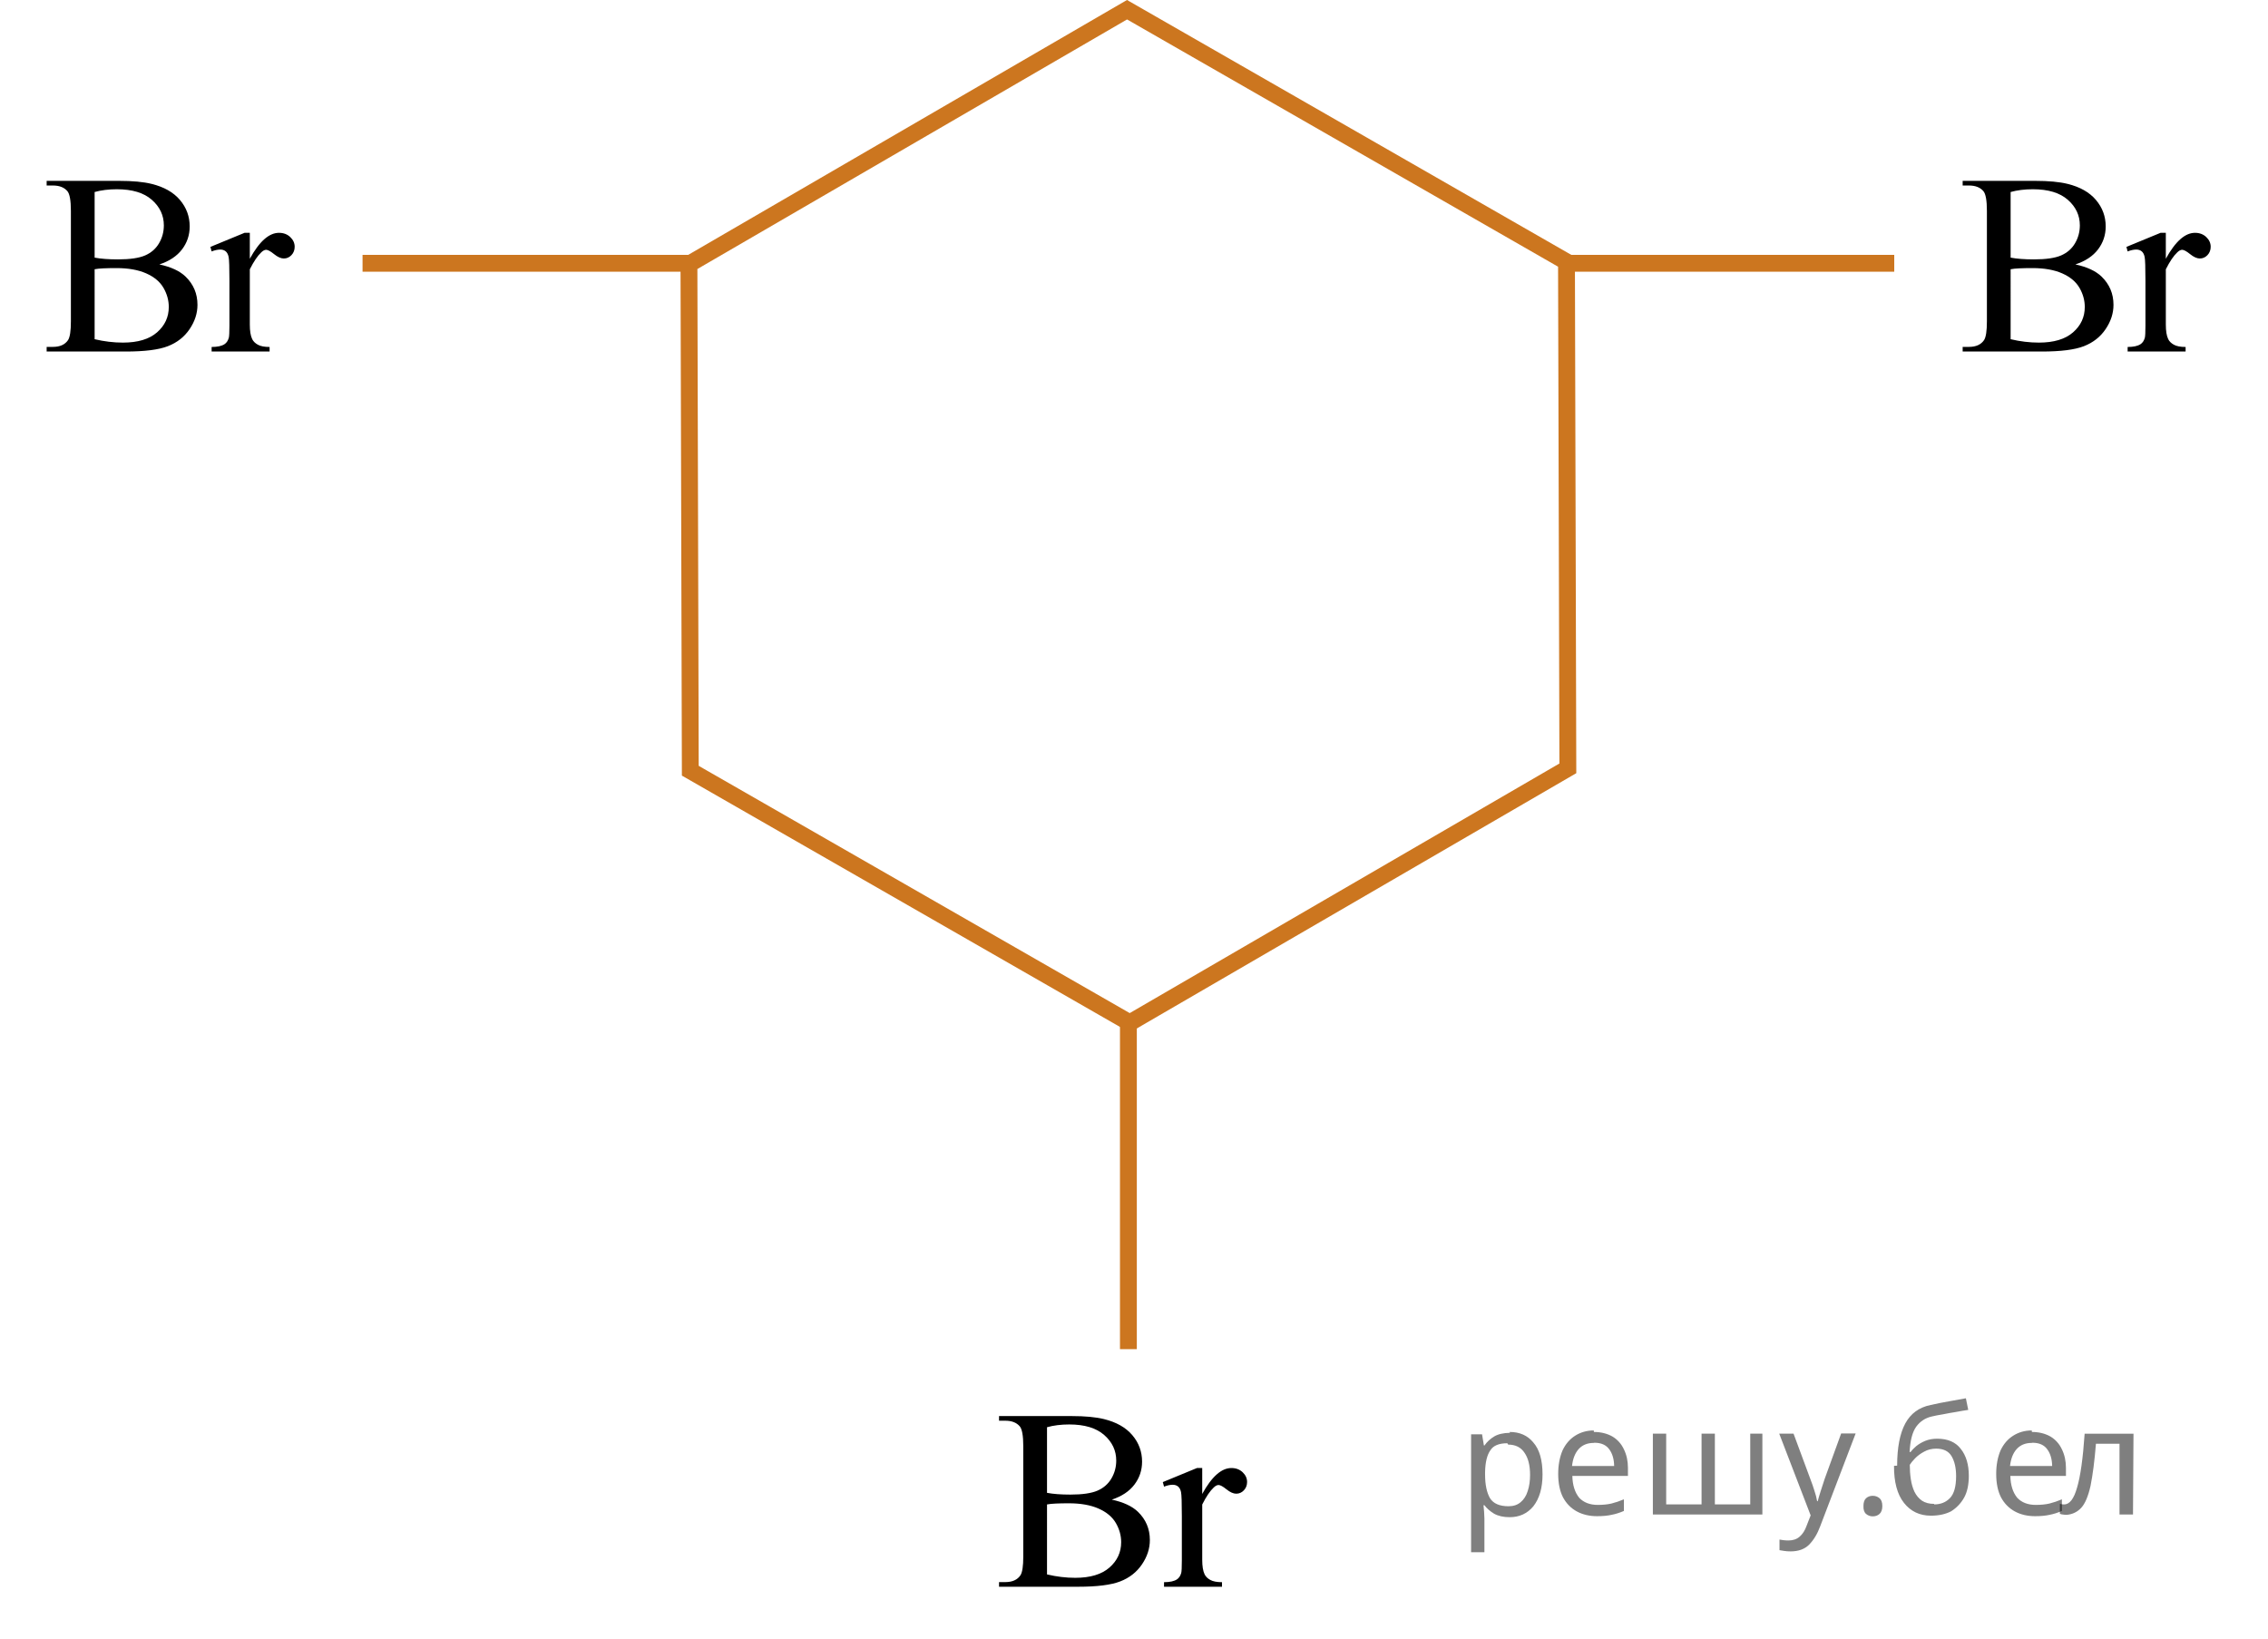 <?xml version="1.0" encoding="utf-8"?>
<!-- Generator: Adobe Illustrator 16.0.0, SVG Export Plug-In . SVG Version: 6.00 Build 0)  -->
<!DOCTYPE svg PUBLIC "-//W3C//DTD SVG 1.1//EN" "http://www.w3.org/Graphics/SVG/1.1/DTD/svg11.dtd">
<svg version="1.1" id="Слой_1" xmlns="http://www.w3.org/2000/svg" xmlns:xlink="http://www.w3.org/1999/xlink" x="0px" y="0px"
	 width="134.629px" height="97.333px" viewBox="146.485 93.582 134.629 97.333"
	 enable-background="new 146.485 93.582 134.629 97.333" xml:space="preserve">
<path fill="none" stroke="#CC761F" stroke-miterlimit="10" d="M192.271,136.547"/>
<polygon fill="none" stroke="#CC761F" stroke-miterlimit="10" points="213.547,154.308 187.461,139.341 187.381,109.267 
	213.386,94.159 239.472,109.126 239.553,139.2 "/>
<g>
	<g>
		<defs>
			<rect id="SVGID_1_" x="260.414" y="101.019" width="20.7" height="16.561"/>
		</defs>
		<clipPath id="SVGID_2_">
			<use xlink:href="#SVGID_1_"  overflow="visible"/>
		</clipPath>
		<g clip-path="url(#SVGID_2_)">
		</g>
	</g>
	<g>
		<defs>
			<polygon id="SVGID_3_" points="260.22,117.249 280.714,117.249 280.714,100.55 260.22,100.55 260.22,117.249 			"/>
		</defs>
		<clipPath id="SVGID_4_">
			<use xlink:href="#SVGID_3_"  overflow="visible"/>
		</clipPath>
		<g clip-path="url(#SVGID_4_)">
			<path d="M269.681,109.281c0.69,0.149,1.206,0.389,1.549,0.718c0.475,0.458,0.712,1.019,0.712,1.682
				c0,0.503-0.157,0.985-0.47,1.446c-0.313,0.461-0.742,0.797-1.288,1.009s-1.378,0.317-2.498,0.317h-4.697v-0.276h0.375
				c0.415,0,0.714-0.135,0.895-0.403c0.113-0.175,0.169-0.546,0.169-1.114v-6.547c0-0.628-0.07-1.024-0.213-1.188
				c-0.19-0.219-0.475-0.329-0.851-0.329h-0.375v-0.276h4.301c0.802,0,1.445,0.06,1.93,0.18c0.733,0.18,1.294,0.497,1.681,0.953
				c0.386,0.456,0.579,0.98,0.579,1.573c0,0.508-0.151,0.963-0.455,1.363C270.721,108.789,270.272,109.087,269.681,109.281z
				 M265.836,108.878c0.181,0.034,0.388,0.061,0.62,0.078s0.488,0.026,0.767,0.026c0.714,0,1.251-0.079,1.61-0.235
				c0.36-0.157,0.635-0.397,0.826-0.722c0.19-0.323,0.286-0.678,0.286-1.062c0-0.593-0.237-1.099-0.712-1.517
				c-0.475-0.419-1.167-0.628-2.077-0.628c-0.488,0-0.929,0.055-1.32,0.164V108.878z M265.836,113.721
				c0.567,0.135,1.128,0.202,1.681,0.202c0.885,0,1.561-0.203,2.025-0.609c0.464-0.406,0.696-0.908,0.696-1.506
				c0-0.394-0.104-0.772-0.315-1.137c-0.21-0.363-0.553-0.649-1.027-0.859c-0.475-0.209-1.062-0.313-1.761-0.313
				c-0.304,0-0.563,0.005-0.778,0.015c-0.215,0.01-0.389,0.027-0.521,0.053V113.721z"/>
			<path d="M275.049,107.405v1.54c0.563-1.026,1.14-1.54,1.731-1.54c0.269,0,0.491,0.083,0.668,0.25
				c0.176,0.167,0.264,0.36,0.264,0.579c0,0.194-0.063,0.359-0.19,0.494c-0.127,0.134-0.279,0.201-0.455,0.201
				c-0.171,0-0.363-0.086-0.576-0.258s-0.37-0.258-0.473-0.258c-0.089,0-0.184,0.05-0.287,0.149
				c-0.22,0.205-0.447,0.541-0.682,1.009v3.281c0,0.379,0.046,0.665,0.139,0.859c0.063,0.135,0.177,0.247,0.338,0.337
				s0.394,0.134,0.697,0.134v0.27h-3.441v-0.27c0.342,0,0.597-0.055,0.763-0.164c0.122-0.079,0.208-0.207,0.257-0.381
				c0.024-0.085,0.037-0.326,0.037-0.726v-2.652c0-0.798-0.016-1.272-0.048-1.424c-0.032-0.152-0.091-0.263-0.176-0.333
				c-0.086-0.069-0.192-0.104-0.319-0.104c-0.152,0-0.323,0.037-0.514,0.112l-0.073-0.27l2.032-0.837H275.049z"/>
		</g>
	</g>
</g>
<g>
	<g>
		<defs>
			<rect id="SVGID_5_" x="203.214" y="174.354" width="20.7" height="16.561"/>
		</defs>
		<clipPath id="SVGID_6_">
			<use xlink:href="#SVGID_5_"  overflow="visible"/>
		</clipPath>
		<g clip-path="url(#SVGID_6_)">
		</g>
	</g>
	<g>
		<defs>
			<polygon id="SVGID_7_" points="203.02,190.585 223.514,190.585 223.514,173.886 203.02,173.886 203.02,190.585 			"/>
		</defs>
		<clipPath id="SVGID_8_">
			<use xlink:href="#SVGID_7_"  overflow="visible"/>
		</clipPath>
		<g clip-path="url(#SVGID_8_)">
			<path d="M212.48,182.617c0.69,0.149,1.206,0.389,1.549,0.718c0.475,0.458,0.712,1.019,0.712,1.682
				c0,0.503-0.157,0.985-0.47,1.446c-0.313,0.461-0.742,0.797-1.288,1.009s-1.378,0.317-2.498,0.317h-4.697v-0.276h0.375
				c0.415,0,0.714-0.135,0.895-0.403c0.113-0.175,0.169-0.546,0.169-1.114v-6.547c0-0.628-0.07-1.024-0.213-1.188
				c-0.19-0.219-0.475-0.329-0.851-0.329h-0.375v-0.276h4.301c0.802,0,1.445,0.06,1.93,0.18c0.733,0.18,1.294,0.497,1.681,0.953
				c0.386,0.456,0.579,0.98,0.579,1.573c0,0.508-0.151,0.963-0.455,1.363C213.521,182.125,213.072,182.423,212.48,182.617z
				 M208.636,182.214c0.181,0.034,0.388,0.061,0.62,0.078s0.488,0.026,0.767,0.026c0.714,0,1.251-0.079,1.61-0.235
				c0.36-0.157,0.635-0.397,0.826-0.722c0.19-0.323,0.286-0.678,0.286-1.062c0-0.593-0.237-1.099-0.712-1.517
				c-0.475-0.419-1.167-0.628-2.077-0.628c-0.488,0-0.929,0.055-1.32,0.164V182.214z M208.636,187.057
				c0.567,0.135,1.128,0.202,1.681,0.202c0.885,0,1.561-0.203,2.025-0.609c0.464-0.406,0.696-0.908,0.696-1.506
				c0-0.394-0.104-0.772-0.315-1.137c-0.21-0.363-0.553-0.649-1.027-0.859c-0.475-0.209-1.062-0.313-1.761-0.313
				c-0.304,0-0.563,0.005-0.778,0.015c-0.215,0.01-0.389,0.027-0.521,0.053V187.057z"/>
			<path d="M217.849,180.741v1.54c0.563-1.026,1.14-1.54,1.731-1.54c0.269,0,0.491,0.083,0.668,0.25
				c0.176,0.167,0.264,0.36,0.264,0.579c0,0.194-0.063,0.359-0.19,0.494c-0.127,0.134-0.279,0.201-0.455,0.201
				c-0.171,0-0.363-0.086-0.576-0.258s-0.37-0.258-0.473-0.258c-0.089,0-0.184,0.05-0.287,0.149
				c-0.22,0.205-0.447,0.541-0.682,1.009v3.281c0,0.379,0.046,0.665,0.139,0.859c0.063,0.135,0.177,0.247,0.338,0.337
				s0.394,0.134,0.697,0.134v0.27h-3.441v-0.27c0.342,0,0.597-0.055,0.763-0.164c0.122-0.079,0.208-0.207,0.257-0.381
				c0.024-0.085,0.037-0.326,0.037-0.726v-2.652c0-0.798-0.016-1.272-0.048-1.424c-0.032-0.152-0.091-0.263-0.176-0.333
				c-0.086-0.069-0.192-0.104-0.319-0.104c-0.152,0-0.323,0.037-0.514,0.112l-0.073-0.27l2.032-0.837H217.849z"/>
		</g>
	</g>
</g>
<g>
	<g>
		<defs>
			<rect id="SVGID_9_" x="146.68" y="101.019" width="20.7" height="16.561"/>
		</defs>
		<clipPath id="SVGID_10_">
			<use xlink:href="#SVGID_9_"  overflow="visible"/>
		</clipPath>
		<g clip-path="url(#SVGID_10_)">
		</g>
	</g>
	<g>
		<defs>
			<polygon id="SVGID_11_" points="146.485,117.249 166.979,117.249 166.979,100.55 146.485,100.55 146.485,117.249 			"/>
		</defs>
		<clipPath id="SVGID_12_">
			<use xlink:href="#SVGID_11_"  overflow="visible"/>
		</clipPath>
		<g clip-path="url(#SVGID_12_)">
			<path d="M155.946,109.281c0.69,0.149,1.206,0.389,1.549,0.718c0.475,0.458,0.712,1.019,0.712,1.682
				c0,0.503-0.157,0.985-0.47,1.446c-0.313,0.461-0.742,0.797-1.288,1.009s-1.378,0.317-2.498,0.317h-4.697v-0.276h0.375
				c0.415,0,0.714-0.135,0.895-0.403c0.113-0.175,0.169-0.546,0.169-1.114v-6.547c0-0.628-0.07-1.024-0.213-1.188
				c-0.19-0.219-0.475-0.329-0.851-0.329h-0.375v-0.276h4.301c0.802,0,1.445,0.06,1.93,0.18c0.733,0.18,1.294,0.497,1.681,0.953
				c0.386,0.456,0.579,0.98,0.579,1.573c0,0.508-0.151,0.963-0.455,1.363C156.986,108.789,156.538,109.087,155.946,109.281z
				 M152.102,108.878c0.181,0.034,0.388,0.061,0.62,0.078s0.488,0.026,0.767,0.026c0.714,0,1.251-0.079,1.61-0.235
				c0.36-0.157,0.635-0.397,0.826-0.722c0.19-0.323,0.286-0.678,0.286-1.062c0-0.593-0.237-1.099-0.712-1.517
				c-0.475-0.419-1.167-0.628-2.077-0.628c-0.488,0-0.929,0.055-1.32,0.164V108.878z M152.102,113.721
				c0.567,0.135,1.128,0.202,1.681,0.202c0.885,0,1.561-0.203,2.025-0.609c0.464-0.406,0.696-0.908,0.696-1.506
				c0-0.394-0.104-0.772-0.315-1.137c-0.21-0.363-0.553-0.649-1.027-0.859c-0.475-0.209-1.062-0.313-1.761-0.313
				c-0.304,0-0.563,0.005-0.778,0.015c-0.215,0.01-0.389,0.027-0.521,0.053V113.721z"/>
			<path d="M161.314,107.405v1.54c0.563-1.026,1.14-1.54,1.731-1.54c0.269,0,0.491,0.083,0.668,0.25
				c0.176,0.167,0.264,0.36,0.264,0.579c0,0.194-0.063,0.359-0.19,0.494c-0.127,0.134-0.279,0.201-0.455,0.201
				c-0.171,0-0.363-0.086-0.576-0.258s-0.37-0.258-0.473-0.258c-0.089,0-0.184,0.05-0.287,0.149
				c-0.22,0.205-0.447,0.541-0.682,1.009v3.281c0,0.379,0.046,0.665,0.139,0.859c0.063,0.135,0.177,0.247,0.338,0.337
				s0.394,0.134,0.697,0.134v0.27h-3.441v-0.27c0.342,0,0.597-0.055,0.763-0.164c0.122-0.079,0.208-0.207,0.257-0.381
				c0.024-0.085,0.037-0.326,0.037-0.726v-2.652c0-0.798-0.016-1.272-0.048-1.424c-0.032-0.152-0.091-0.263-0.176-0.333
				c-0.086-0.069-0.192-0.104-0.319-0.104c-0.152,0-0.323,0.037-0.514,0.112l-0.073-0.27l2.032-0.837H161.314z"/>
		</g>
	</g>
</g>
<line fill="none" stroke="#CC761F" stroke-miterlimit="10" x1="239.553" y1="109.214" x2="258.928" y2="109.214"/>
<line fill="none" stroke="#CC761F" stroke-miterlimit="10" x1="213.467" y1="154.308" x2="213.467" y2="173.683"/>
<line fill="none" stroke="#CC761F" stroke-miterlimit="10" x1="168.006" y1="109.214" x2="187.381" y2="109.214"/>
<g fill-opacity=".5"><path d="m236.1 178.6q0.89 0 1.4 0.62 0.55 0.62 0.55 1.9 0 1.2-0.55 1.9-0.54 0.64-1.4 0.64-0.56 0-0.93-0.21-0.36-0.22-0.57-0.5h-0.054q0.018 0.15 0.036 0.39t0.018 0.4v2h-0.79v-7h0.65l0.11 0.66h0.036q0.22-0.32 0.57-0.53t0.94-0.22zm-0.14 0.67q-0.74 0-1 0.41-0.3 0.41-0.32 1.3v0.15q0 0.89 0.29 1.4 0.3 0.48 1.1 0.48 0.44 0 0.72-0.24 0.29-0.24 0.42-0.66 0.14-0.42 0.14-0.96 0-0.83-0.32-1.3-0.32-0.5-0.98-0.5z"/><path d="m241.1 178.6q0.62 0 1.1 0.27 0.45 0.27 0.68 0.76 0.24 0.49 0.24 1.1v0.48h-3.3q0.018 0.82 0.41 1.3 0.4 0.42 1.1 0.42 0.46 0 0.81-0.081 0.36-0.09 0.74-0.25v0.69q-0.37 0.16-0.73 0.23-0.36 0.081-0.86 0.081-0.68 0-1.2-0.28-0.52-0.28-0.82-0.83-0.29-0.56-0.29-1.4 0-0.79 0.26-1.4 0.27-0.57 0.75-0.87 0.49-0.31 1.1-0.31zm-9e-3 0.65q-0.57 0-0.9 0.37-0.32 0.36-0.39 1h2.5q-9e-3 -0.61-0.29-0.99-0.28-0.39-0.88-0.39z"/><path d="m251.1 178.7v4.8h-6.5v-4.8h0.79v4.2h2.1v-4.2h0.79v4.2h2.1v-4.2z"/><path d="m252.1 178.7h0.85l1 2.7q0.14 0.36 0.24 0.69 0.11 0.32 0.16 0.62h0.036q0.054-0.22 0.17-0.58 0.12-0.37 0.24-0.74l0.98-2.7h0.86l-2.1 5.5q-0.25 0.68-0.66 1.1-0.4 0.4-1.1 0.4-0.22 0-0.38-0.027-0.16-0.018-0.28-0.045v-0.63q0.099 0.018 0.23 0.036 0.14 0.018 0.3 0.018 0.41 0 0.67-0.23 0.26-0.23 0.4-0.62l0.25-0.64z"/><path d="m257.1 183.0q0-0.33 0.16-0.47t0.39-0.14q0.23 0 0.4 0.14 0.17 0.14 0.17 0.47 0 0.32-0.17 0.47-0.16 0.14-0.4 0.14-0.22 0-0.39-0.14t-0.16-0.47z"/><path d="m259.1 180.6q0-1.6 0.48-2.5 0.48-0.89 1.5-1.1 0.58-0.13 1.1-0.22t1-0.18l0.14 0.69q-0.32 0.045-0.71 0.12-0.4 0.063-0.78 0.14-0.39 0.063-0.67 0.13-0.58 0.13-0.93 0.61-0.34 0.48-0.39 1.5h0.054q0.13-0.17 0.34-0.35 0.22-0.18 0.53-0.31 0.32-0.13 0.71-0.13 0.94 0 1.4 0.6 0.48 0.6 0.48 1.6 0 0.8-0.28 1.3t-0.77 0.81q-0.5 0.26-1.2 0.26-1 0-1.6-0.76t-0.59-2.2zm2.2 2.3q0.58 0 0.94-0.38t0.36-1.3q0-0.74-0.28-1.2-0.27-0.43-0.9-0.43-0.4 0-0.72 0.18-0.32 0.17-0.54 0.4t-0.31 0.38q0 0.44 0.063 0.86t0.22 0.75q0.16 0.32 0.44 0.52 0.29 0.19 0.72 0.19z"/><path d="m267.1 178.6q0.62 0 1.1 0.27 0.45 0.27 0.68 0.76 0.24 0.49 0.24 1.1v0.48h-3.3q0.018 0.82 0.41 1.3 0.4 0.42 1.1 0.42 0.46 0 0.81-0.081 0.36-0.09 0.74-0.25v0.69q-0.37 0.16-0.73 0.23-0.36 0.081-0.86 0.081-0.68 0-1.2-0.28-0.52-0.28-0.82-0.83-0.29-0.56-0.29-1.4 0-0.79 0.26-1.4 0.27-0.57 0.75-0.87 0.49-0.31 1.1-0.31zm-9e-3 0.65q-0.57 0-0.9 0.37-0.32 0.36-0.39 1h2.5q-9e-3 -0.61-0.29-0.99-0.28-0.39-0.88-0.39z"/><path d="m273.1 183.5h-0.8v-4.2h-1.4q-0.12 1.5-0.32 2.5-0.21 0.93-0.55 1.3t-0.86 0.42q-0.12 0-0.23-0.018-0.11-9e-3 -0.18-0.045v-0.59q0.054 0.018 0.12 0.027t0.13 9e-3q0.49 0 0.77-1 0.3-1 0.45-3.2h2.9z"/></g></svg>

<!--File created and owned by https://sdamgia.ru. Copying is prohibited. All rights reserved.-->
